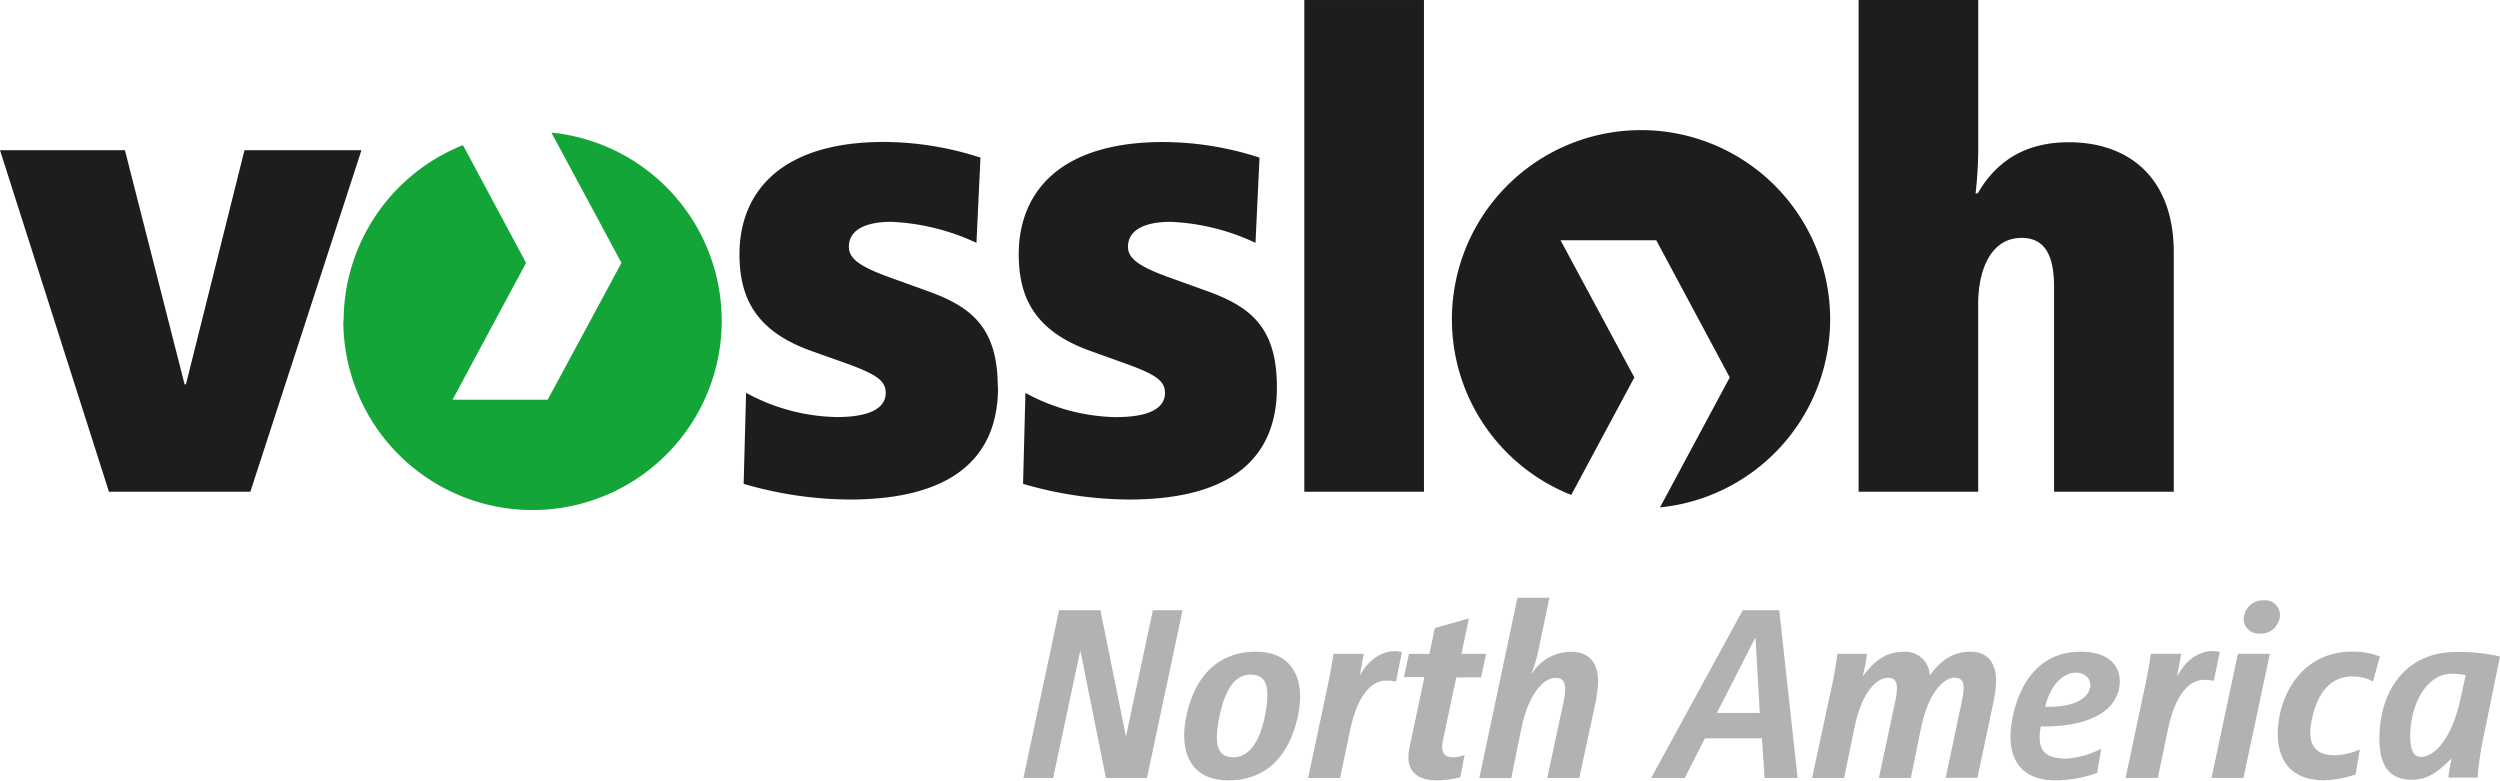 <svg id="Ebene_1" data-name="Ebene 1" xmlns="http://www.w3.org/2000/svg" width="118.68mm" height="37.06mm" viewBox="0 0 336.42 105.05"><defs><style>.cls-1{fill:#1d1d1b;}.cls-1,.cls-2,.cls-3{fill-rule:evenodd;}.cls-2{fill:#13a538;}.cls-3{fill:#b2b2b2;}</style></defs><title>vossloh_north_america</title><polygon class="cls-1" points="48.64 20.21 32.9 20.21 25.02 51.72 24.84 51.72 16.81 20.21 0 20.21 14.66 66.17 33.69 66.17 48.64 20.21 48.64 20.21"/><path class="cls-1" d="M247.75,271c0-8-3.51-10.79-9.32-12.9h0l-5.38-1.94c-3.84-1.4-5.34-2.47-5.34-4.05,0-2.47,2.58-3.37,5.7-3.37a30,30,0,0,1,11.47,2.83h0l.54-11.47a42.33,42.33,0,0,0-13-2.11c-14.12,0-19.43,7-19.43,15.09,0,5.84,2.15,10.32,9.57,13h0l4.95,1.76c3.91,1.43,5.16,2.29,5.16,3.91,0,2.11-2.22,3.26-6.6,3.26a26.31,26.31,0,0,1-12.19-3.26h0L213.55,284a51.73,51.73,0,0,0,14.23,2.11c13.76,0,20-5.56,20-15.09Z" transform="translate(-113.48 -218.89)"/><path class="cls-1" d="M285.31,271c0-8-3.48-10.79-9.28-12.9h0l-5.38-1.94c-3.84-1.4-5.38-2.47-5.38-4.05,0-2.47,2.62-3.37,5.73-3.37a29.64,29.64,0,0,1,11.43,2.83h0l.54-11.47A42.08,42.08,0,0,0,270,238c-14.16,0-19.43,7-19.43,15.09,0,5.84,2.15,10.32,9.57,13h0l4.91,1.76c3.94,1.43,5.2,2.29,5.2,3.91,0,2.11-2.22,3.26-6.63,3.26a26.28,26.28,0,0,1-12.15-3.26h0L251.15,284a51.5,51.5,0,0,0,14.23,2.11c13.76,0,19.93-5.56,19.93-15.09Z" transform="translate(-113.48 -218.89)"/><polygon class="cls-1" points="191.62 66.17 191.62 0 175.52 0 175.52 66.17 191.62 66.17 191.62 66.17"/><path class="cls-1" d="M406,285.06V252.87c0-10.18-6.16-14.84-14.12-14.84-5.48,0-9.57,2.22-12.26,6.88h-.29a56.44,56.44,0,0,0,.36-5.66h0V218.89H363.59v66.17h16.09V259.82c0-4.77,1.79-8.92,5.84-8.92,3,0,4.37,2.15,4.37,6.56h0v27.6Z" transform="translate(-113.48 -218.89)"/><path class="cls-2" d="M159.72,262.08a25.49,25.49,0,0,1,16.06-23.66h0l8.49,15.84-9.89,18.42h12.8l9.93-18.42-9.43-17.53a25.46,25.46,0,1,1-28,25.34Z" transform="translate(-113.48 -218.89)"/><path class="cls-1" d="M308.86,261.83a25.45,25.45,0,1,1,28,25.34h0l9.39-17.49-9.89-18.46H323.48l9.93,18.46-8.49,15.81a25.4,25.4,0,0,1-16.06-23.66Z" transform="translate(-113.48 -218.89)"/><path class="cls-3" d="M272.62,301h-4L265,318H265l-3.44-17H256l-4.8,22.58h4l3.62-17h.07l3.41,17h5.52L272.62,301Zm15.52,14.23c1-4.7-.54-8.64-5.66-8.64-5.3,0-8.28,3.58-9.35,8.64-1,4.7.47,8.67,5.66,8.67,5.38,0,8.28-3.66,9.35-8.67Zm-4.44,0c-.68,3.3-2,5.56-4.27,5.56s-2.58-2-1.83-5.56c.68-3.26,1.9-5.56,4.19-5.56s2.62,2,1.9,5.56Zm18.42-8.6c-1.94-.5-4.3.61-5.66,3.19h0c.14-.72.47-2.58.54-2.94h-4.09c-.14,1-.36,2.44-.75,4.23l-2.65,12.47h4.3L295.2,317c1-4.66,2.9-6.52,4.77-6.52a4.8,4.8,0,0,1,1.36.14l.79-3.91Zm11.36.25h-3.33l1-4.77-4.59,1.29-.72,3.48h-2.76l-.68,3.12h2.76l-2,9.46c-.65,3,.82,4.44,3.69,4.44a12.16,12.16,0,0,0,3.15-.43l.57-3a4,4,0,0,1-1.58.32c-1.15,0-1.68-.65-1.33-2.29l1.79-8.46h3.33l.68-3.12Zm14.8,5.88c.9-4.34-.75-6.16-3.3-6.16a6.23,6.23,0,0,0-5.34,2.9h-.07a18.37,18.37,0,0,0,.9-2.94l1.51-7.24h-4.3l-5.13,24.27h4.3l1.4-6.88c1-4.59,3-6.6,4.55-6.6,1.22,0,1.58.86,1.11,3.08l-2.22,10.39H326l2.33-10.82Zm27.1,10.82L352.91,301H348l-12.33,22.58h4.52l2.72-5.34h7.67l.36,5.34Zm-5.09-8.75h-5.77l5.13-10.07h.07l.57,10.07Zm31.54-2.08c.9-4.27-.65-6.16-3.15-6.16-2.22,0-3.84.93-5.52,3.19a3.28,3.28,0,0,0-3.41-3.19c-2.22,0-3.84.93-5.52,3.23h-.07c.22-.79.47-2.22.57-2.94h-4a55.15,55.15,0,0,1-1,5.52l-2.4,11.18h4.3l1.43-6.88c.93-4.59,2.94-6.6,4.48-6.6,1.22,0,1.43.86,1,3.08l-2.22,10.39h4.3l1.4-6.88c1-4.59,3-6.6,4.48-6.6,1.22,0,1.47.86,1,3.08l-2.19,10.39h4.27l2.29-10.82Zm16.63-.5c.93-2.87-.39-5.66-5-5.66-5.27,0-8.06,3.84-9.1,8.6s.25,8.75,5.84,8.71a16.65,16.65,0,0,0,5.48-1l.57-3.26a12.16,12.16,0,0,1-4.66,1.33c-2.76,0-4.12-.93-3.48-4.34,4.73.14,9.25-1.18,10.32-4.41Zm-3.76-.72c-.25,1.22-1.94,2.58-6,2.47.68-3,2.51-4.59,4.09-4.59s2.15,1.11,1.94,2.11Zm17.49-4.91c-2-.5-4.34.61-5.66,3.19h-.07c.14-.72.47-2.58.54-2.94h-4.09c-.14,1-.36,2.44-.75,4.23l-2.65,12.47h4.34l1.4-6.67c1-4.66,2.9-6.52,4.77-6.52a4.64,4.64,0,0,1,1.36.14l.82-3.91Zm8.1-4.95a2,2,0,0,0-2.19-2,2.58,2.58,0,0,0-2.69,2.62,2,2,0,0,0,2.08,1.86,2.59,2.59,0,0,0,2.8-2.47Zm-1.36,5.2h-4.3l-3.55,16.7h4.3l3.55-16.7Zm14.77.36a9.24,9.24,0,0,0-3.73-.65c-5.38,0-8.67,3.8-9.68,8.39-1,4.87.47,8.92,5.95,8.92a14.56,14.56,0,0,0,4.23-.79l.57-3.37a8.4,8.4,0,0,1-3.44.79c-2.87,0-3.69-1.86-3-4.87.86-4.16,3-5.73,5.41-5.73a5.44,5.44,0,0,1,2.8.68l.93-3.37Zm16.2,0a24.78,24.78,0,0,0-5.84-.61c-7.06,0-10.39,5.45-10.39,11.72,0,3.55,1.33,5.48,4.37,5.48,2.19,0,3.58-1.15,5.23-2.76h.11a18,18,0,0,0-.43,2.47h3.94a42.1,42.1,0,0,1,.93-6.13l2.08-10.18Zm-4.62,2.51-.65,3c-1.22,5.77-3.69,8-5.34,8-1,0-1.47-.86-1.47-2.83,0-4.09,2.11-8.35,5.59-8.35a10,10,0,0,1,1.86.18Z" transform="translate(-113.48 -218.89)"/></svg>
